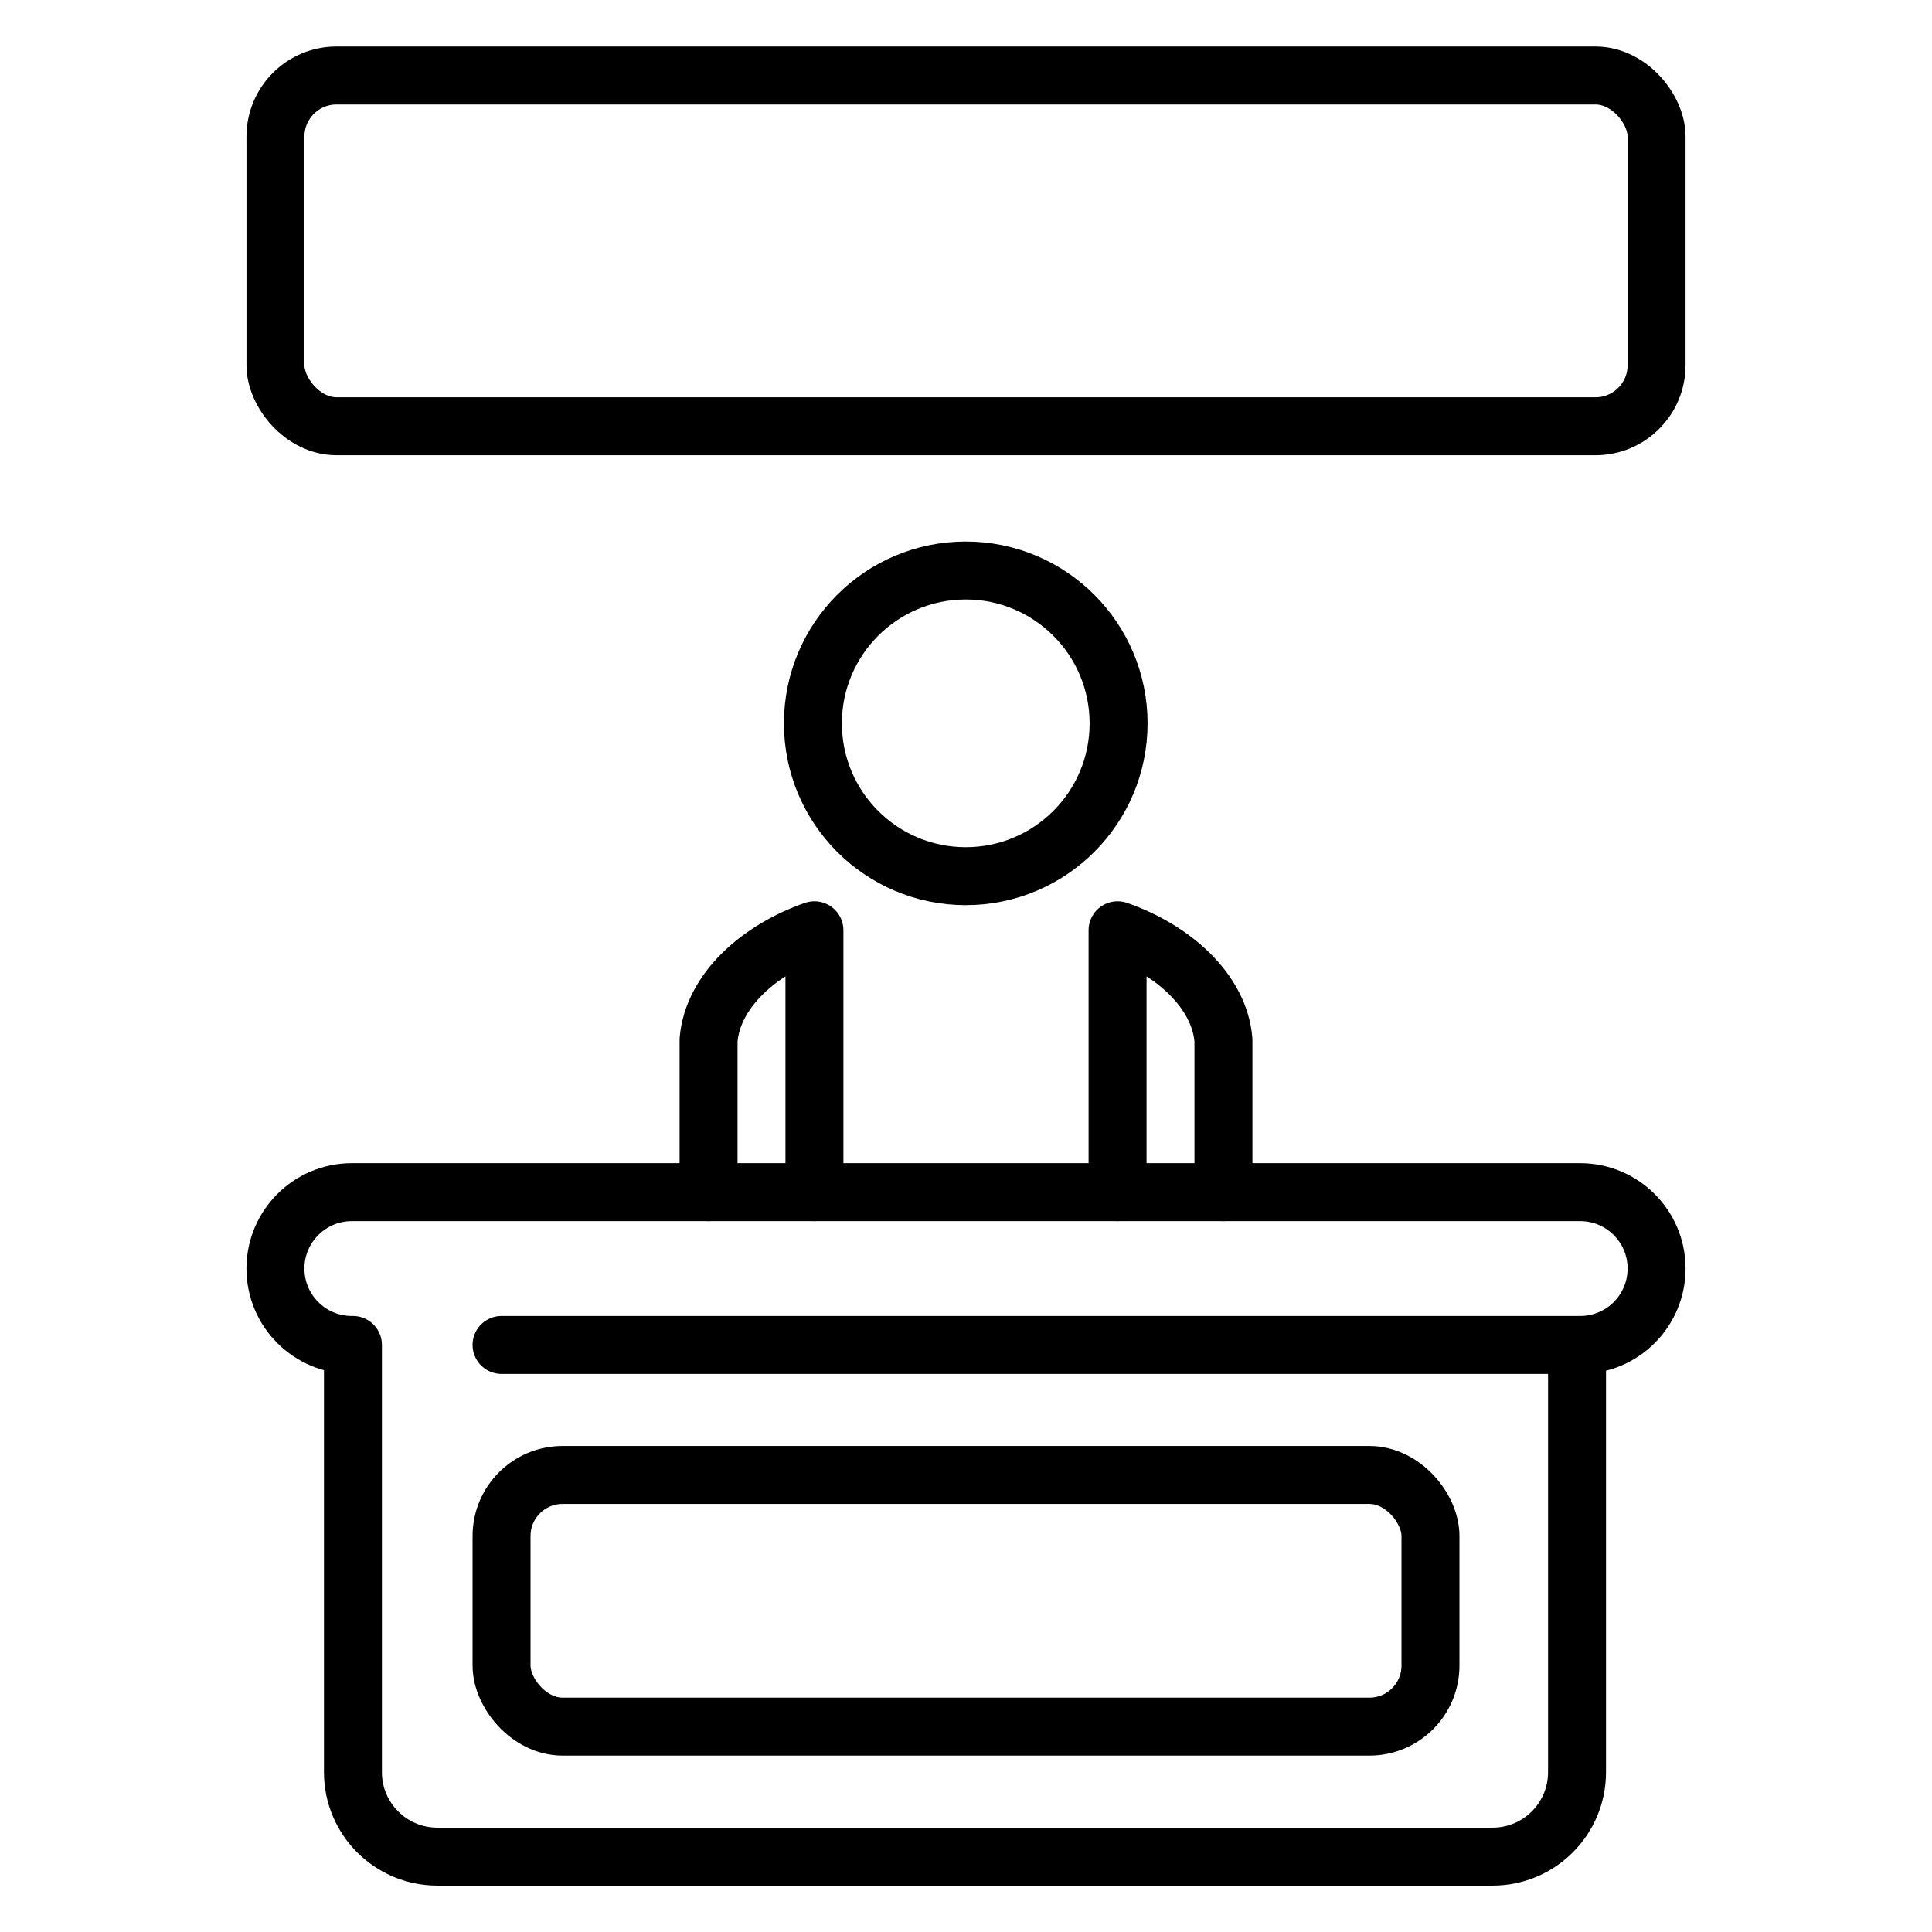 <?xml version="1.0" encoding="UTF-8"?>
<svg id="ICO" xmlns="http://www.w3.org/2000/svg" viewBox="0 0 1000 1000">
  <defs>
    <style>
      .cls-1 {
        fill: none;
        stroke: #000;
        stroke-linecap: round;
        stroke-linejoin: round;
        stroke-width: 30px;
      }
    </style>
  </defs>
  <g>
    <path class="cls-1" d="m259.6,696.14h558.3c21.84,0,39.54-17.7,39.54-39.54h0c0-21.84-17.7-39.54-39.54-39.54H182.1c-21.84,0-39.54,17.7-39.54,39.54h0c0,21.84,17.7,39.54,39.54,39.54h.58v221.14c0,24.14,19.57,43.71,43.71,43.71h546.17c24.14,0,43.71-19.57,43.71-43.71v-221.14"/>
    <rect class="cls-1" x="259.6" y="763.43" width="480.81" height="130.27" rx="31.61" ry="31.61"/>
    <rect class="cls-1" x="142.57" y="39.08" width="714.87" height="181.55" rx="31.61" ry="31.61"/>
  </g>
  <g>
    <path class="cls-1" d="m578.98,374.4c0-43.69-35.42-79.11-79.11-79.11s-79.11,35.42-79.11,79.11,35.42,79.11,79.11,79.11c21.85,0,41.62-8.85,55.94-23.17,14.32-14.32,23.17-34.09,23.17-55.94Z"/>
    <path class="cls-1" d="m366.75,617.06v-78.77c2.12-25.51,26.3-46.88,54.8-56.78v135.54"/>
    <path class="cls-1" d="m633.25,617.06v-78.77c-2.12-25.51-26.3-46.88-54.8-56.78v135.54"/>
  </g>
</svg>